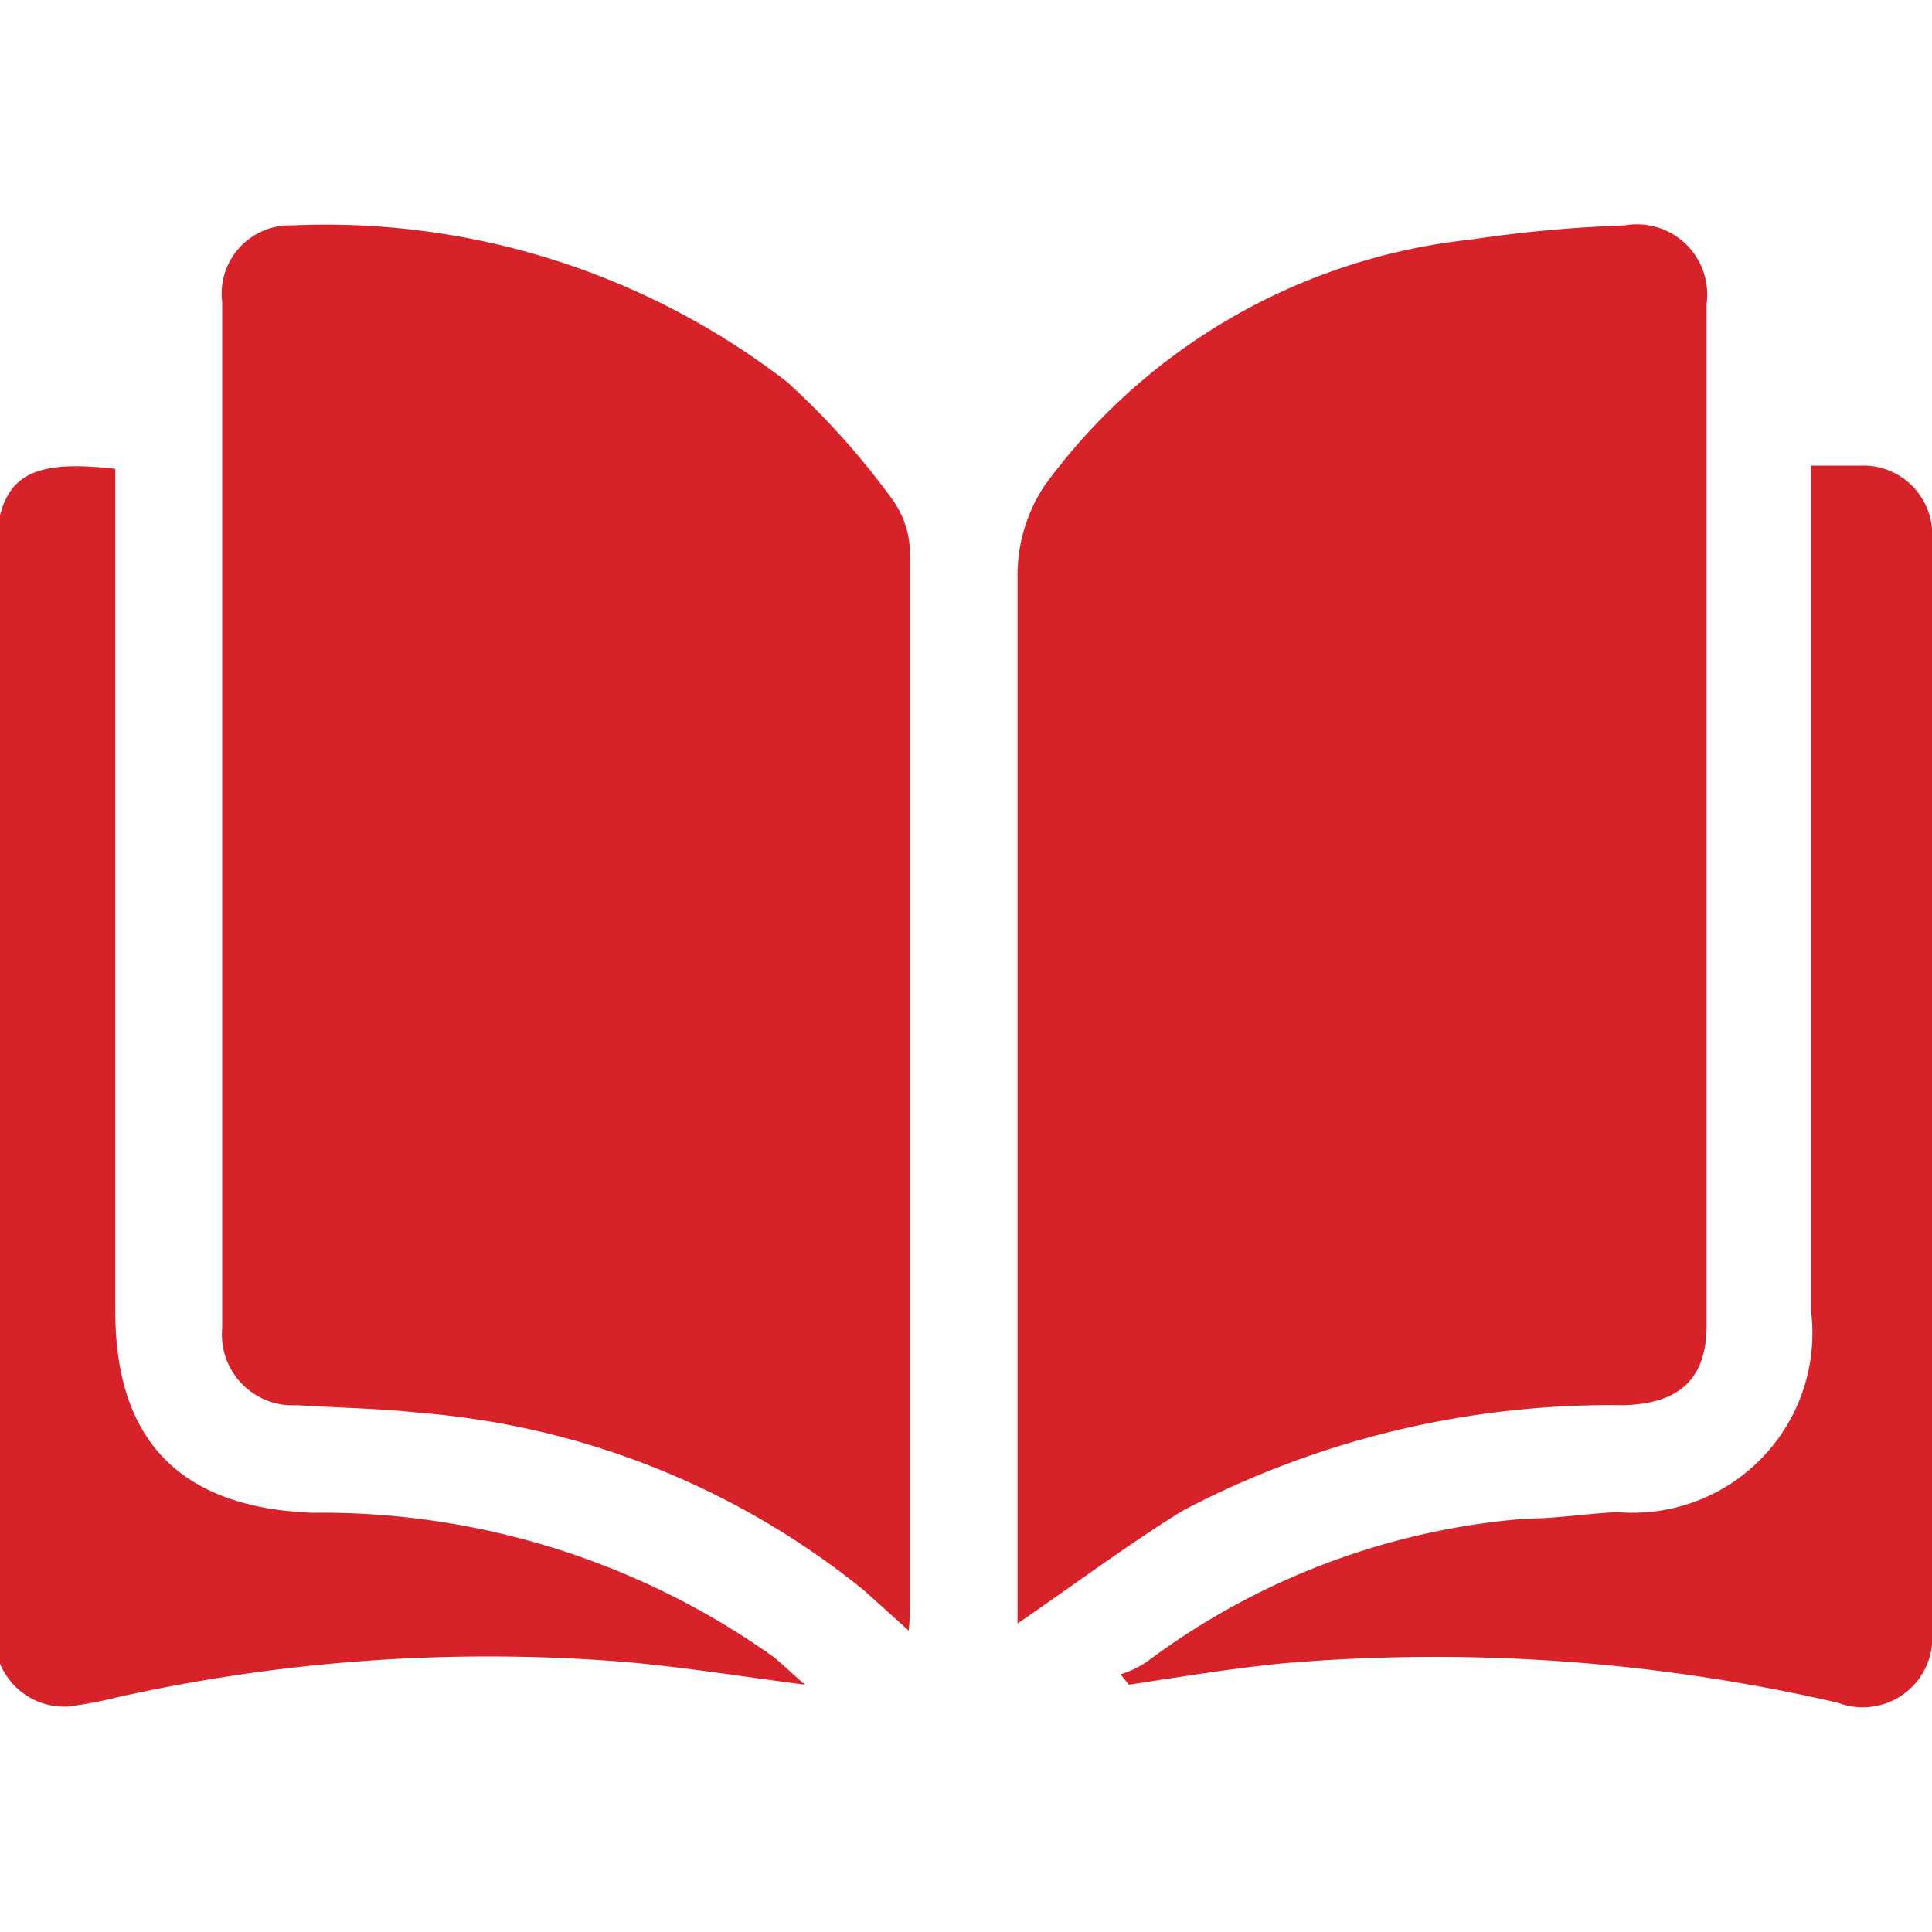 <svg id="Layer_1" data-name="Layer 1" xmlns="http://www.w3.org/2000/svg" viewBox="0 0 30 30"><defs><style>.cls-1{fill:#d72229;}</style></defs><title>Untitled-1</title><path class="cls-1" d="M14.11,25.32l-.7-.63a12.54,12.54,0,0,0-6.87-2.75c-.64-.07-1.29-.08-1.93-.12a1.1,1.1,0,0,1-1.16-1.2V4.69A1.06,1.06,0,0,1,4.54,3.5a11.72,11.72,0,0,1,7.68,2.43,12,12,0,0,1,1.64,1.83,1.44,1.44,0,0,1,.27.86q0,8.18,0,16.34A3.37,3.37,0,0,1,14.11,25.32Z"/><path class="cls-1" d="M15.8,25.21V24.7c0-5.27,0-10.54,0-15.81a2.53,2.53,0,0,1,.42-1.35,9.44,9.44,0,0,1,6.62-3.82,21,21,0,0,1,2.39-.22A1.09,1.09,0,0,1,26.5,4.72V20.58c0,.83-.42,1.22-1.3,1.24a14.27,14.27,0,0,0-6.84,1.64C17.49,24,16.69,24.6,15.8,25.21Z"/><path class="cls-1" d="M1.79,7.28V20.36c0,2,1,3.05,3.06,3.13A12.11,12.11,0,0,1,12,25.72c.15.12.28.25.5.44-1-.13-1.87-.27-2.76-.35a26.47,26.47,0,0,0-7.94.55,6.58,6.58,0,0,1-.75.14A1.08,1.08,0,0,1-.08,25.36c0-1,0-2,0-3.06V8.84C-.08,7.45.31,7.11,1.79,7.28Z"/><path class="cls-1" d="M28.16,7.23c.31,0,.52,0,.74,0A1.07,1.07,0,0,1,30,8.39V25.32a1.08,1.08,0,0,1-1.46,1.12,27.87,27.87,0,0,0-8.64-.61c-.79.08-1.58.21-2.37.33L17.4,26a1.64,1.64,0,0,0,.4-.19,11.31,11.31,0,0,1,5.91-2.23c.47,0,.94-.08,1.41-.1a2.79,2.79,0,0,0,3-3.14V7.23Z"/></svg>